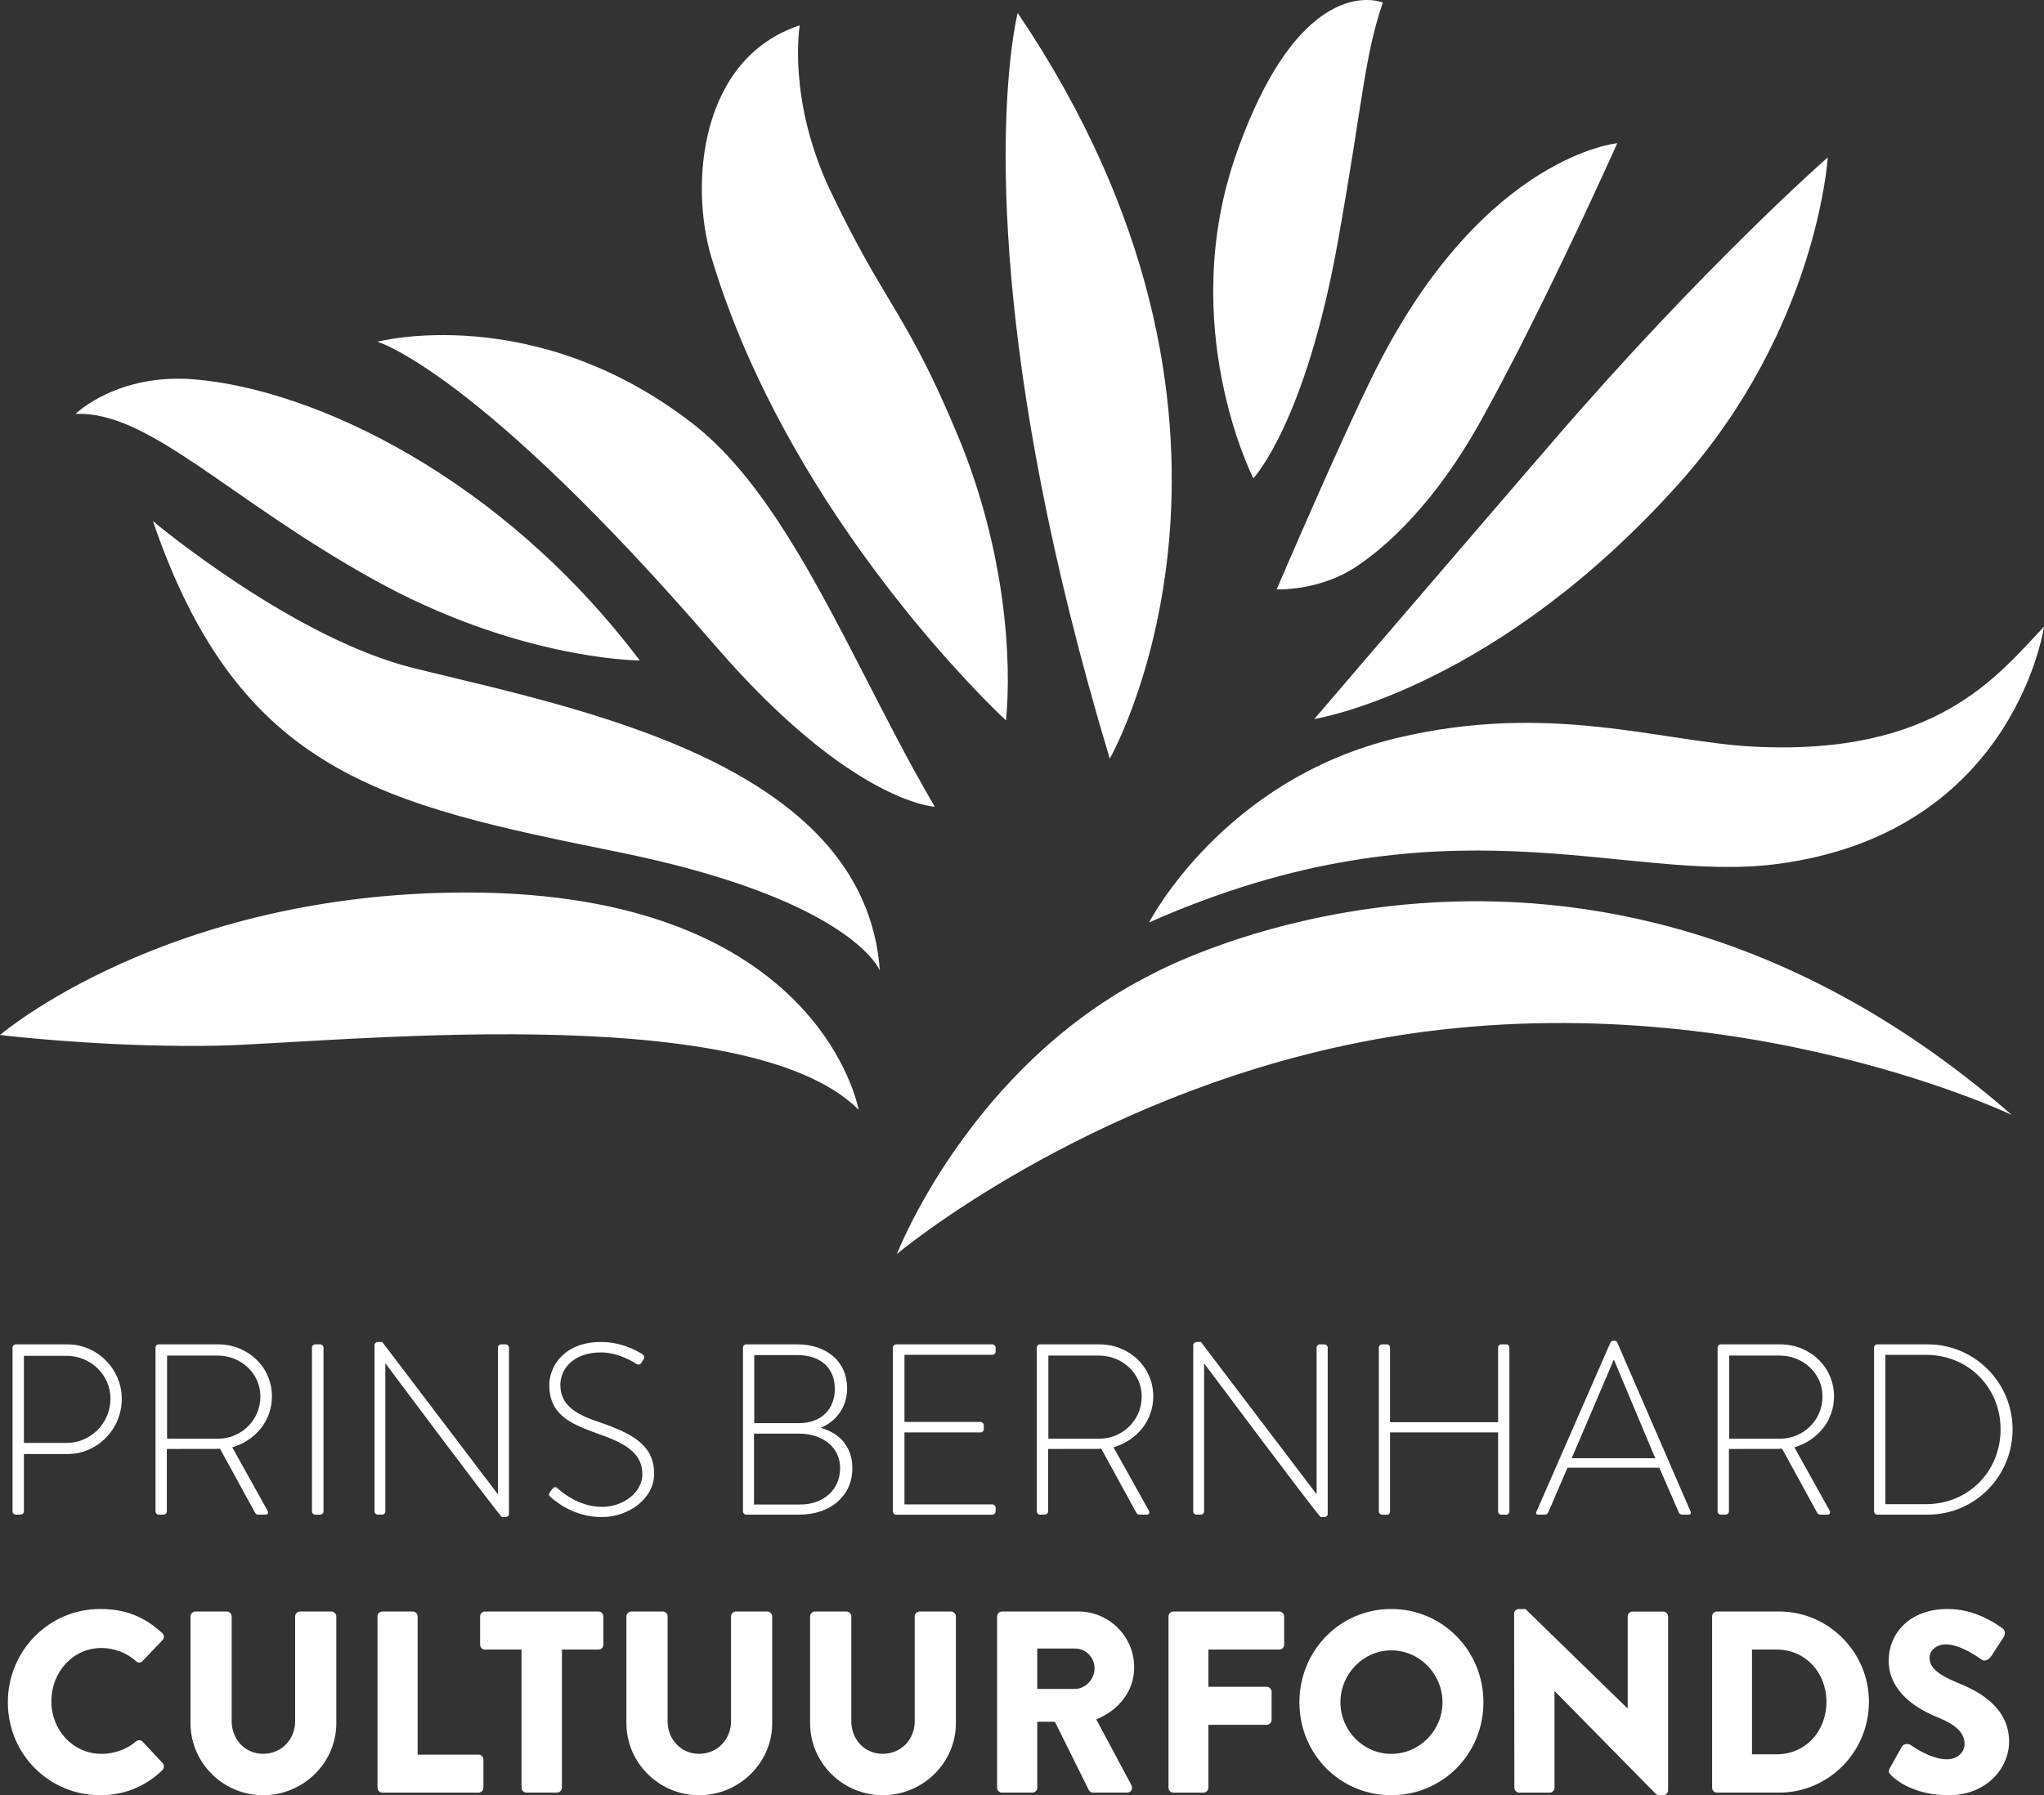 <?xml version="1.0" encoding="UTF-8"?> <svg xmlns="http://www.w3.org/2000/svg" xmlns:xlink="http://www.w3.org/1999/xlink" version="1.1" width="107px" height="94px" viewBox="0 0 107.0 94.0"><rect x="0" y="0" width="107.0" height="94.0" fill="#333333" stroke="none"/><defs><clipPath id="i0"><path d="M1440,0 L1440,17637 L0,17637 L0,0 L1440,0 Z"></path></clipPath><clipPath id="i1"><path d="M101.961,84.249 C103.351,84.249 104.422,84.966 104.826,85.263 C104.99,85.359 104.964,85.6 104.905,85.695 L104.223,86.742 C104.128,86.89 103.887,87.009 103.763,86.916 C103.645,86.847 102.67,86.101 101.851,86.101 C101.367,86.101 101.009,86.428 101.009,86.795 C101.009,87.296 101.41,87.672 102.47,88.108 C103.512,88.528 105.172,89.352 105.172,91.195 C105.172,92.59 103.985,94 102.013,94 C100.271,94 99.305,93.267 98.998,92.957 C98.868,92.822 98.828,92.765 98.933,92.577 L99.559,91.455 C99.67,91.277 99.925,91.303 100.02,91.369 C100.072,91.399 101.035,92.118 101.916,92.118 C102.457,92.118 102.842,91.775 102.842,91.303 C102.842,90.736 102.376,90.303 101.462,89.933 C100.31,89.475 98.868,88.57 98.868,86.943 C98.868,85.6 99.895,84.249 101.961,84.249 Z M5.247,84.249 C6.587,84.249 7.576,84.669 8.488,85.507 C8.608,85.616 8.608,85.778 8.501,85.884 L7.455,86.982 C7.362,87.078 7.215,87.078 7.121,86.982 C6.626,86.537 5.969,86.292 5.314,86.292 C3.8,86.292 2.688,87.566 2.688,89.085 C2.688,90.587 3.813,91.835 5.327,91.835 C5.956,91.835 6.637,91.604 7.121,91.184 C7.215,91.098 7.388,91.098 7.468,91.198 L8.516,92.32 C8.608,92.416 8.596,92.59 8.501,92.686 C7.589,93.581 6.437,94 5.247,94 C2.567,94 0.411,91.848 0.411,89.135 C0.411,86.428 2.567,84.249 5.247,84.249 Z M11.874,84.381 C12.02,84.381 12.128,84.504 12.128,84.639 L12.128,90.125 C12.128,91.076 12.827,91.832 13.776,91.832 C14.742,91.832 15.45,91.076 15.45,90.125 L15.45,84.639 C15.45,84.504 15.557,84.381 15.703,84.381 L17.351,84.381 C17.485,84.381 17.606,84.504 17.606,84.639 L17.606,90.234 C17.606,92.291 15.891,94 13.776,94 C11.673,94 9.973,92.291 9.973,90.234 L9.973,84.639 C9.973,84.504 10.094,84.381 10.227,84.381 L11.874,84.381 Z M34.693,84.381 C34.84,84.381 34.948,84.504 34.948,84.639 L34.948,90.125 C34.948,91.076 35.646,91.832 36.594,91.832 C37.557,91.832 38.268,91.076 38.268,90.125 L38.268,84.639 C38.268,84.504 38.376,84.381 38.523,84.381 L40.171,84.381 C40.305,84.381 40.423,84.504 40.423,84.639 L40.423,90.234 C40.423,92.291 38.713,94 36.594,94 C34.492,94 32.792,92.291 32.792,90.234 L32.792,84.639 C32.792,84.504 32.913,84.381 33.045,84.381 L34.693,84.381 Z M44.308,84.381 C44.456,84.381 44.565,84.504 44.565,84.639 L44.565,90.125 C44.565,91.076 45.256,91.832 46.209,91.832 C47.176,91.832 47.884,91.076 47.884,90.125 L47.884,84.639 C47.884,84.504 47.991,84.381 48.138,84.381 L49.785,84.381 C49.918,84.381 50.039,84.504 50.039,84.639 L50.039,90.234 C50.039,92.291 48.324,94 46.209,94 C44.108,94 42.406,92.291 42.406,90.234 L42.406,84.639 C42.406,84.504 42.527,84.381 42.661,84.381 L44.308,84.381 Z M72.832,84.249 C75.512,84.249 77.655,86.428 77.655,89.135 C77.655,91.848 75.512,94 72.832,94 C70.15,94 68.022,91.848 68.022,89.135 C68.022,86.428 70.15,84.249 72.832,84.249 Z M79.852,84.249 L85.194,89.451 L85.207,89.451 L85.207,84.639 C85.207,84.504 85.311,84.385 85.461,84.385 L87.067,84.385 C87.201,84.385 87.322,84.504 87.322,84.639 L87.322,93.756 C87.322,93.891 87.201,94 87.067,94 L86.852,94 C86.816,94 86.705,93.961 86.679,93.931 L81.389,88.554 L81.376,88.554 L81.376,93.607 C81.376,93.743 81.268,93.865 81.121,93.865 L79.529,93.865 C79.392,93.865 79.274,93.743 79.274,93.607 L79.261,84.491 C79.261,84.355 79.379,84.249 79.516,84.249 L79.852,84.249 Z M66.971,84.381 C67.115,84.381 67.223,84.504 67.223,84.639 L67.223,86.118 C67.223,86.253 67.115,86.372 66.971,86.372 L63.258,86.372 L63.258,88.323 L66.312,88.323 C66.443,88.323 66.567,88.445 66.567,88.58 L66.567,90.059 C66.567,90.194 66.443,90.313 66.312,90.313 L63.258,90.313 L63.258,93.607 C63.258,93.743 63.133,93.865 63.003,93.865 L61.423,93.865 C61.274,93.865 61.169,93.743 61.169,93.607 L61.169,84.639 C61.169,84.504 61.274,84.381 61.423,84.381 L66.971,84.381 Z M56.454,84.381 C58.062,84.381 59.374,85.695 59.374,87.306 C59.374,88.554 58.558,89.554 57.39,90.033 L59.227,93.472 C59.322,93.647 59.227,93.864 59.002,93.864 L57.22,93.864 C57.109,93.864 57.031,93.796 57.005,93.743 L55.222,90.155 L54.299,90.155 L54.299,93.607 C54.299,93.743 54.178,93.864 54.045,93.864 L52.451,93.864 C52.304,93.864 52.196,93.743 52.196,93.607 L52.196,84.639 C52.196,84.507 52.304,84.381 52.451,84.381 L56.454,84.381 Z M93.137,84.381 C95.719,84.381 97.836,86.507 97.836,89.108 C97.836,91.739 95.719,93.864 93.137,93.864 L89.867,93.864 C89.733,93.864 89.626,93.743 89.626,93.607 L89.626,84.639 C89.626,84.504 89.733,84.381 89.867,84.381 L93.137,84.381 Z M31.332,84.381 C31.479,84.381 31.585,84.504 31.585,84.639 L31.585,86.118 C31.585,86.253 31.479,86.372 31.332,86.372 L29.416,86.372 L29.416,93.607 C29.416,93.743 29.295,93.864 29.162,93.864 L27.554,93.864 C27.421,93.864 27.301,93.743 27.301,93.607 L27.301,86.372 L25.386,86.372 C25.239,86.372 25.133,86.253 25.133,86.118 L25.133,84.639 C25.133,84.504 25.239,84.381 25.386,84.381 L31.332,84.381 Z M21.61,84.381 C21.744,84.381 21.863,84.504 21.863,84.639 L21.863,91.874 L25.051,91.874 C25.198,91.874 25.306,91.993 25.306,92.129 L25.306,93.607 C25.306,93.743 25.198,93.865 25.051,93.865 L20.016,93.865 C19.869,93.865 19.761,93.743 19.761,93.607 L19.761,84.639 C19.761,84.504 19.869,84.381 20.016,84.381 L21.61,84.381 Z M93,86.372 L91.714,86.372 L91.714,91.858 L93,91.858 C94.514,91.858 95.611,90.657 95.611,89.108 C95.611,87.58 94.514,86.372 93,86.372 Z M72.832,86.415 C71.37,86.415 70.169,87.646 70.169,89.135 C70.169,90.613 71.37,91.835 72.832,91.835 C74.307,91.835 75.512,90.613 75.512,89.135 C75.512,87.646 74.307,86.415 72.832,86.415 Z M56.28,86.319 L54.299,86.319 L54.299,88.432 L56.28,88.432 C56.828,88.432 57.299,87.92 57.299,87.349 C57.299,86.781 56.828,86.319 56.28,86.319 Z M20.009,70.267 L26.051,78.225 L26.065,78.225 L26.065,70.561 C26.065,70.469 26.138,70.393 26.229,70.393 L26.479,70.393 C26.57,70.393 26.644,70.469 26.644,70.561 L26.644,79.272 C26.644,79.388 26.543,79.437 26.443,79.437 L26.278,79.437 L26.254,79.415 C26.131,79.281 25.357,78.316 20.184,71.399 L20.171,71.399 L20.171,79.143 C20.171,79.232 20.098,79.308 20.009,79.308 L19.77,79.308 C19.683,79.308 19.606,79.232 19.606,79.143 L19.606,70.432 C19.606,70.33 19.693,70.267 19.795,70.267 L20.009,70.267 Z M62.866,70.267 L68.91,78.225 L68.923,78.225 L68.923,70.561 C68.923,70.469 69.001,70.393 69.086,70.393 L69.337,70.393 C69.425,70.393 69.503,70.469 69.503,70.561 L69.503,79.272 C69.503,79.388 69.399,79.437 69.301,79.437 L69.138,79.437 L69.114,79.415 C68.99,79.281 68.216,78.316 63.042,71.399 L63.032,71.399 L63.032,79.143 C63.032,79.232 62.957,79.308 62.866,79.308 L62.628,79.308 C62.539,79.308 62.465,79.232 62.465,79.143 L62.465,70.432 C62.465,70.33 62.552,70.267 62.65,70.267 L62.866,70.267 Z M31.474,70.267 C32.717,70.267 33.635,70.914 33.635,70.914 C33.69,70.957 33.776,71.043 33.69,71.185 C33.649,71.237 33.612,71.297 33.585,71.346 C33.512,71.449 33.435,71.489 33.307,71.412 C33.272,71.39 32.43,70.815 31.461,70.815 C29.909,70.815 29.332,71.782 29.332,72.508 C29.332,73.591 30.15,74.063 31.42,74.483 C33.148,75.083 34.244,75.691 34.244,77.169 C34.244,78.443 32.944,79.437 31.496,79.437 C30,79.437 28.99,78.542 28.827,78.391 C28.754,78.328 28.69,78.262 28.79,78.127 L28.904,77.971 C28.99,77.869 29.082,77.829 29.178,77.922 C29.309,78.037 30.237,78.902 31.51,78.902 C32.657,78.902 33.626,78.127 33.626,77.196 C33.626,76.06 32.707,75.552 31.183,75.03 C29.723,74.509 28.754,73.984 28.754,72.522 C28.754,71.564 29.509,70.267 31.474,70.267 Z M16.772,70.393 C16.859,70.393 16.935,70.472 16.935,70.558 L16.935,79.143 C16.935,79.245 16.846,79.311 16.757,79.311 L16.494,79.311 C16.407,79.311 16.33,79.232 16.33,79.143 L16.33,70.558 C16.33,70.472 16.407,70.393 16.494,70.393 L16.772,70.393 Z M72.604,70.393 C72.705,70.393 72.767,70.472 72.767,70.558 L72.767,74.469 L78.423,74.469 L78.423,70.558 C78.423,70.472 78.498,70.393 78.583,70.393 L78.85,70.393 C78.951,70.393 79.013,70.472 79.013,70.558 L79.013,79.143 C79.013,79.232 78.951,79.311 78.85,79.311 L78.583,79.311 C78.498,79.311 78.423,79.232 78.423,79.143 L78.423,75.004 L72.767,75.004 L72.767,79.143 C72.767,79.232 72.705,79.311 72.604,79.311 L72.343,79.311 C72.255,79.311 72.18,79.232 72.18,79.143 L72.18,70.558 C72.18,70.472 72.255,70.393 72.343,70.393 L72.604,70.393 Z M51.955,70.393 C52.041,70.393 52.118,70.472 52.118,70.558 L52.118,70.775 C52.118,70.868 52.041,70.94 51.955,70.94 L47.347,70.94 L47.347,74.456 L51.336,74.456 C51.426,74.456 51.499,74.535 51.499,74.621 L51.499,74.839 C51.499,74.925 51.426,75.004 51.336,75.004 L47.347,75.004 L47.347,78.773 L51.955,78.773 C52.041,78.773 52.118,78.85 52.118,78.938 L52.118,79.143 C52.118,79.232 52.041,79.311 51.955,79.311 L46.905,79.311 C46.818,79.311 46.741,79.232 46.741,79.143 L46.741,70.558 C46.741,70.472 46.818,70.393 46.905,70.393 L51.955,70.393 Z M57.563,70.393 C59.097,70.393 60.372,71.568 60.372,73.119 C60.372,74.406 59.488,75.436 58.291,75.783 L60.131,79.081 C60.193,79.183 60.167,79.308 60.043,79.308 L59.651,79.308 C59.563,79.308 59.514,79.268 59.475,79.193 L57.651,75.856 C57.542,75.864 57.442,75.867 57.341,75.868 L54.866,75.869 L54.866,79.143 C54.866,79.232 54.792,79.308 54.667,79.308 L54.438,79.308 C54.352,79.308 54.275,79.232 54.275,79.143 L54.275,70.561 C54.275,70.472 54.338,70.393 54.438,70.393 L57.563,70.393 Z M3.531,70.393 C5.091,70.393 6.375,71.683 6.375,73.248 C6.375,74.839 5.091,76.136 3.541,76.136 L1.251,76.136 L1.251,79.143 C1.251,79.232 1.175,79.308 1.047,79.308 L0.824,79.308 C0.734,79.308 0.656,79.232 0.656,79.143 L0.656,70.561 C0.656,70.472 0.734,70.393 0.824,70.393 L3.531,70.393 Z M41.737,70.393 C43.287,70.393 44.346,71.3 44.346,72.697 C44.346,73.707 43.742,74.446 42.959,74.763 C43.855,75.004 44.62,75.667 44.62,76.889 C44.62,78.314 43.488,79.308 41.85,79.308 L39.056,79.308 C38.969,79.308 38.893,79.232 38.893,79.143 L38.893,70.558 C38.893,70.472 38.969,70.393 39.056,70.393 L41.737,70.393 Z M11.425,70.393 C12.965,70.393 14.236,71.568 14.236,73.119 C14.236,74.406 13.354,75.436 12.158,75.783 L13.995,79.081 C14.058,79.183 14.036,79.308 13.909,79.308 L13.517,79.308 C13.43,79.308 13.38,79.268 13.344,79.193 L11.517,75.856 C11.407,75.864 11.309,75.867 11.208,75.868 L8.733,75.869 L8.733,79.143 C8.733,79.232 8.659,79.308 8.532,79.308 L8.303,79.308 C8.217,79.308 8.14,79.232 8.14,79.143 L8.14,70.561 C8.14,70.472 8.204,70.393 8.303,70.393 L11.425,70.393 Z M100.924,70.393 C103.365,70.393 105.355,72.393 105.355,74.839 C105.355,77.321 103.365,79.308 100.924,79.308 L98.254,79.308 C98.179,79.308 98.104,79.232 98.104,79.143 L98.104,70.558 C98.104,70.472 98.179,70.393 98.254,70.393 L100.924,70.393 Z M93.202,70.393 C94.736,70.393 96.009,71.568 96.009,73.119 C96.009,74.406 95.127,75.436 93.933,75.783 L95.768,79.081 C95.833,79.183 95.806,79.308 95.683,79.308 L95.291,79.308 C95.199,79.308 95.154,79.268 95.115,79.193 L93.291,75.856 C93.179,75.864 93.082,75.867 92.98,75.868 L90.507,75.869 L90.507,79.143 C90.507,79.232 90.428,79.308 90.305,79.308 L90.08,79.308 C89.988,79.308 89.913,79.232 89.913,79.143 L89.913,70.561 C89.913,70.472 89.978,70.393 90.08,70.393 L93.202,70.393 Z M84.496,70.204 C84.557,70.204 84.619,70.218 84.659,70.29 L88.503,79.156 C88.523,79.232 88.523,79.309 88.385,79.309 L88.059,79.309 C87.968,79.309 87.909,79.245 87.883,79.193 L86.865,76.853 L82.055,76.853 L81.046,79.193 C81.024,79.245 80.958,79.309 80.867,79.309 L80.518,79.309 C80.429,79.309 80.39,79.259 80.429,79.156 L84.307,70.29 C84.332,70.241 84.398,70.204 84.457,70.204 L84.496,70.204 Z M41.827,75.067 L39.471,75.067 L39.471,78.777 L41.904,78.777 C43.127,78.777 43.979,77.984 43.979,76.875 C43.979,75.744 43.023,75.067 41.827,75.067 Z M100.822,70.941 L98.695,70.941 L98.695,78.76 L100.822,78.76 C103.025,78.76 104.726,77.067 104.726,74.839 C104.726,72.634 103.025,70.941 100.822,70.941 Z M84.496,71.221 L84.469,71.221 L82.276,76.354 L86.65,76.354 L84.496,71.221 Z M3.49,70.993 L1.251,70.993 L1.251,75.552 L3.503,75.552 C4.737,75.552 5.783,74.522 5.783,73.235 C5.783,71.987 4.737,70.993 3.49,70.993 Z M93.166,70.98 L90.52,70.98 L90.52,75.334 L93.176,75.334 C94.384,75.334 95.405,74.38 95.405,73.119 C95.405,71.911 94.384,70.98 93.166,70.98 Z M57.524,70.98 L54.88,70.98 L54.88,75.334 L57.537,75.334 C58.748,75.334 59.766,74.38 59.766,73.119 C59.766,71.911 58.748,70.98 57.524,70.98 Z M11.389,70.98 L8.746,70.98 L8.746,75.334 L11.402,75.334 C12.611,75.334 13.631,74.38 13.631,73.119 C13.631,71.911 12.611,70.98 11.389,70.98 Z M41.737,70.954 L39.484,70.954 L39.484,74.518 L41.827,74.518 C43.01,74.518 43.702,73.769 43.702,72.726 C43.702,71.617 42.949,70.954 41.737,70.954 Z M105.316,58.381 C105.316,58.381 89.626,50.895 71.109,54.592 C56.717,57.47 46.953,65.659 46.953,65.659 C46.953,65.659 50.752,55.803 60.32,51.001 C60.32,51.001 82.708,38.665 105.316,58.381 Z M24.435,46.733 C42.944,46.733 44.947,58.107 44.947,58.107 C39.042,52.192 17.183,54.641 11.325,54.754 C6.348,54.846 1.658,54.377 0.356,54.234 L0.203,54.216 C0.07,54.201 0,54.193 0,54.193 C0,54.193 8.702,46.733 24.435,46.733 Z M8.005,27.287 C8.005,27.287 15.287,33.401 21.636,34.978 C30.176,37.101 45.274,39.897 46.058,50.819 C46.058,50.819 46.056,50.815 46.052,50.806 L46.042,50.783 C45.856,50.395 43.905,46.953 32.34,44.61 C20.068,42.118 12.54,40.543 8.005,27.287 Z M107,32.813 L106.995,32.847 C106.888,33.51 105.059,43.699 92.971,45.247 C84.985,46.27 75.658,41.428 60.154,48.301 C60.154,48.301 63.982,40.827 73.126,38.643 C81.102,36.738 86.924,38.83 91.728,39.091 C101.387,39.613 104.598,35.338 107,32.813 Z M36.266,22.184 C39.572,24.747 42.12,29.319 44.606,34.12 L45.138,35.152 C46.378,37.564 47.616,40.002 48.937,42.243 C48.937,42.243 44.547,42.045 37.431,33.797 C25.011,19.395 19.758,17.894 19.758,17.894 C19.758,17.894 27.944,15.732 36.266,22.184 Z M53.273,0.677 C67.673,21.997 58.48,39.031 58.106,39.704 L58.095,39.725 C51.681,18.423 52.444,6.213 53.005,2.181 L53.047,1.894 C53.17,1.079 53.273,0.677 53.273,0.677 Z M41.866,1.327 C41.866,1.327 41.194,5.225 43.492,10.041 C44.807,12.794 45.749,14.35 46.644,15.852 L46.959,16.382 C47.899,17.976 48.83,19.661 50.134,22.792 C52.663,28.872 52.963,34.609 52.663,37.722 C52.663,37.722 52.428,37.506 52.015,37.096 L51.826,36.908 C49.142,34.215 40.719,25.091 37.234,13.45 C36.108,9.681 36.614,3.063 41.866,1.327 Z M95.679,8.245 C95.679,8.245 95.151,17.187 87.903,25.304 C78.488,35.836 69.392,37.546 68.826,37.644 L68.802,37.648 C68.799,37.648 73.362,32.322 78.507,26.343 L79.015,25.753 C79.099,25.655 79.184,25.556 79.27,25.457 L79.781,24.862 L81.324,23.073 C89.123,14.024 95.594,8.304 95.679,8.245 Z M10.167,19.864 C16.475,20.382 26.273,25.017 33.489,34.582 L33.471,34.582 C33.099,34.578 26.948,34.449 19.548,30.341 C11.911,26.1 7.788,21.505 3.952,21.673 C3.952,21.673 6.136,19.531 10.167,19.864 Z M84.662,7.499 C84.662,7.499 82.6,12.118 80.196,16.925 L79.906,17.502 C79.809,17.695 79.711,17.887 79.614,18.08 L79.302,18.689 C78.676,19.906 78.042,21.099 77.427,22.197 C75.178,26.215 72.666,28.604 70.878,29.747 C69.298,30.754 67.541,30.857 66.999,30.863 L66.893,30.863 C66.88,30.863 66.868,30.863 66.859,30.863 L66.831,30.862 C66.831,30.862 67.907,28.351 69.164,25.522 L69.387,25.02 L69.614,24.514 L69.727,24.261 L69.982,23.696 C70.83,21.819 71.675,20.005 72.265,18.874 C77.862,8.126 84.662,7.499 84.662,7.499 Z M72.388,0.135 C71.403,3.05 71.377,5.129 70.049,12.579 C68.336,22.188 65.61,25.043 65.61,25.043 C65.61,25.043 61.521,17.045 64.752,7.961 C68.172,-1.677 72.388,0.135 72.388,0.135 Z"></path></clipPath></defs><g transform="translate(-163.0 -1819.0)"><g clip-path="url(#i0)"><g transform="translate(163.0 1819)"><g clip-path="url(#i1)"><polygon points="0,-8.8817842e-16 107,-8.8817842e-16 107,94 0,94 0,-8.8817842e-16" stroke="none" fill="#FFFFFF"></polygon></g></g></g></g></svg> 